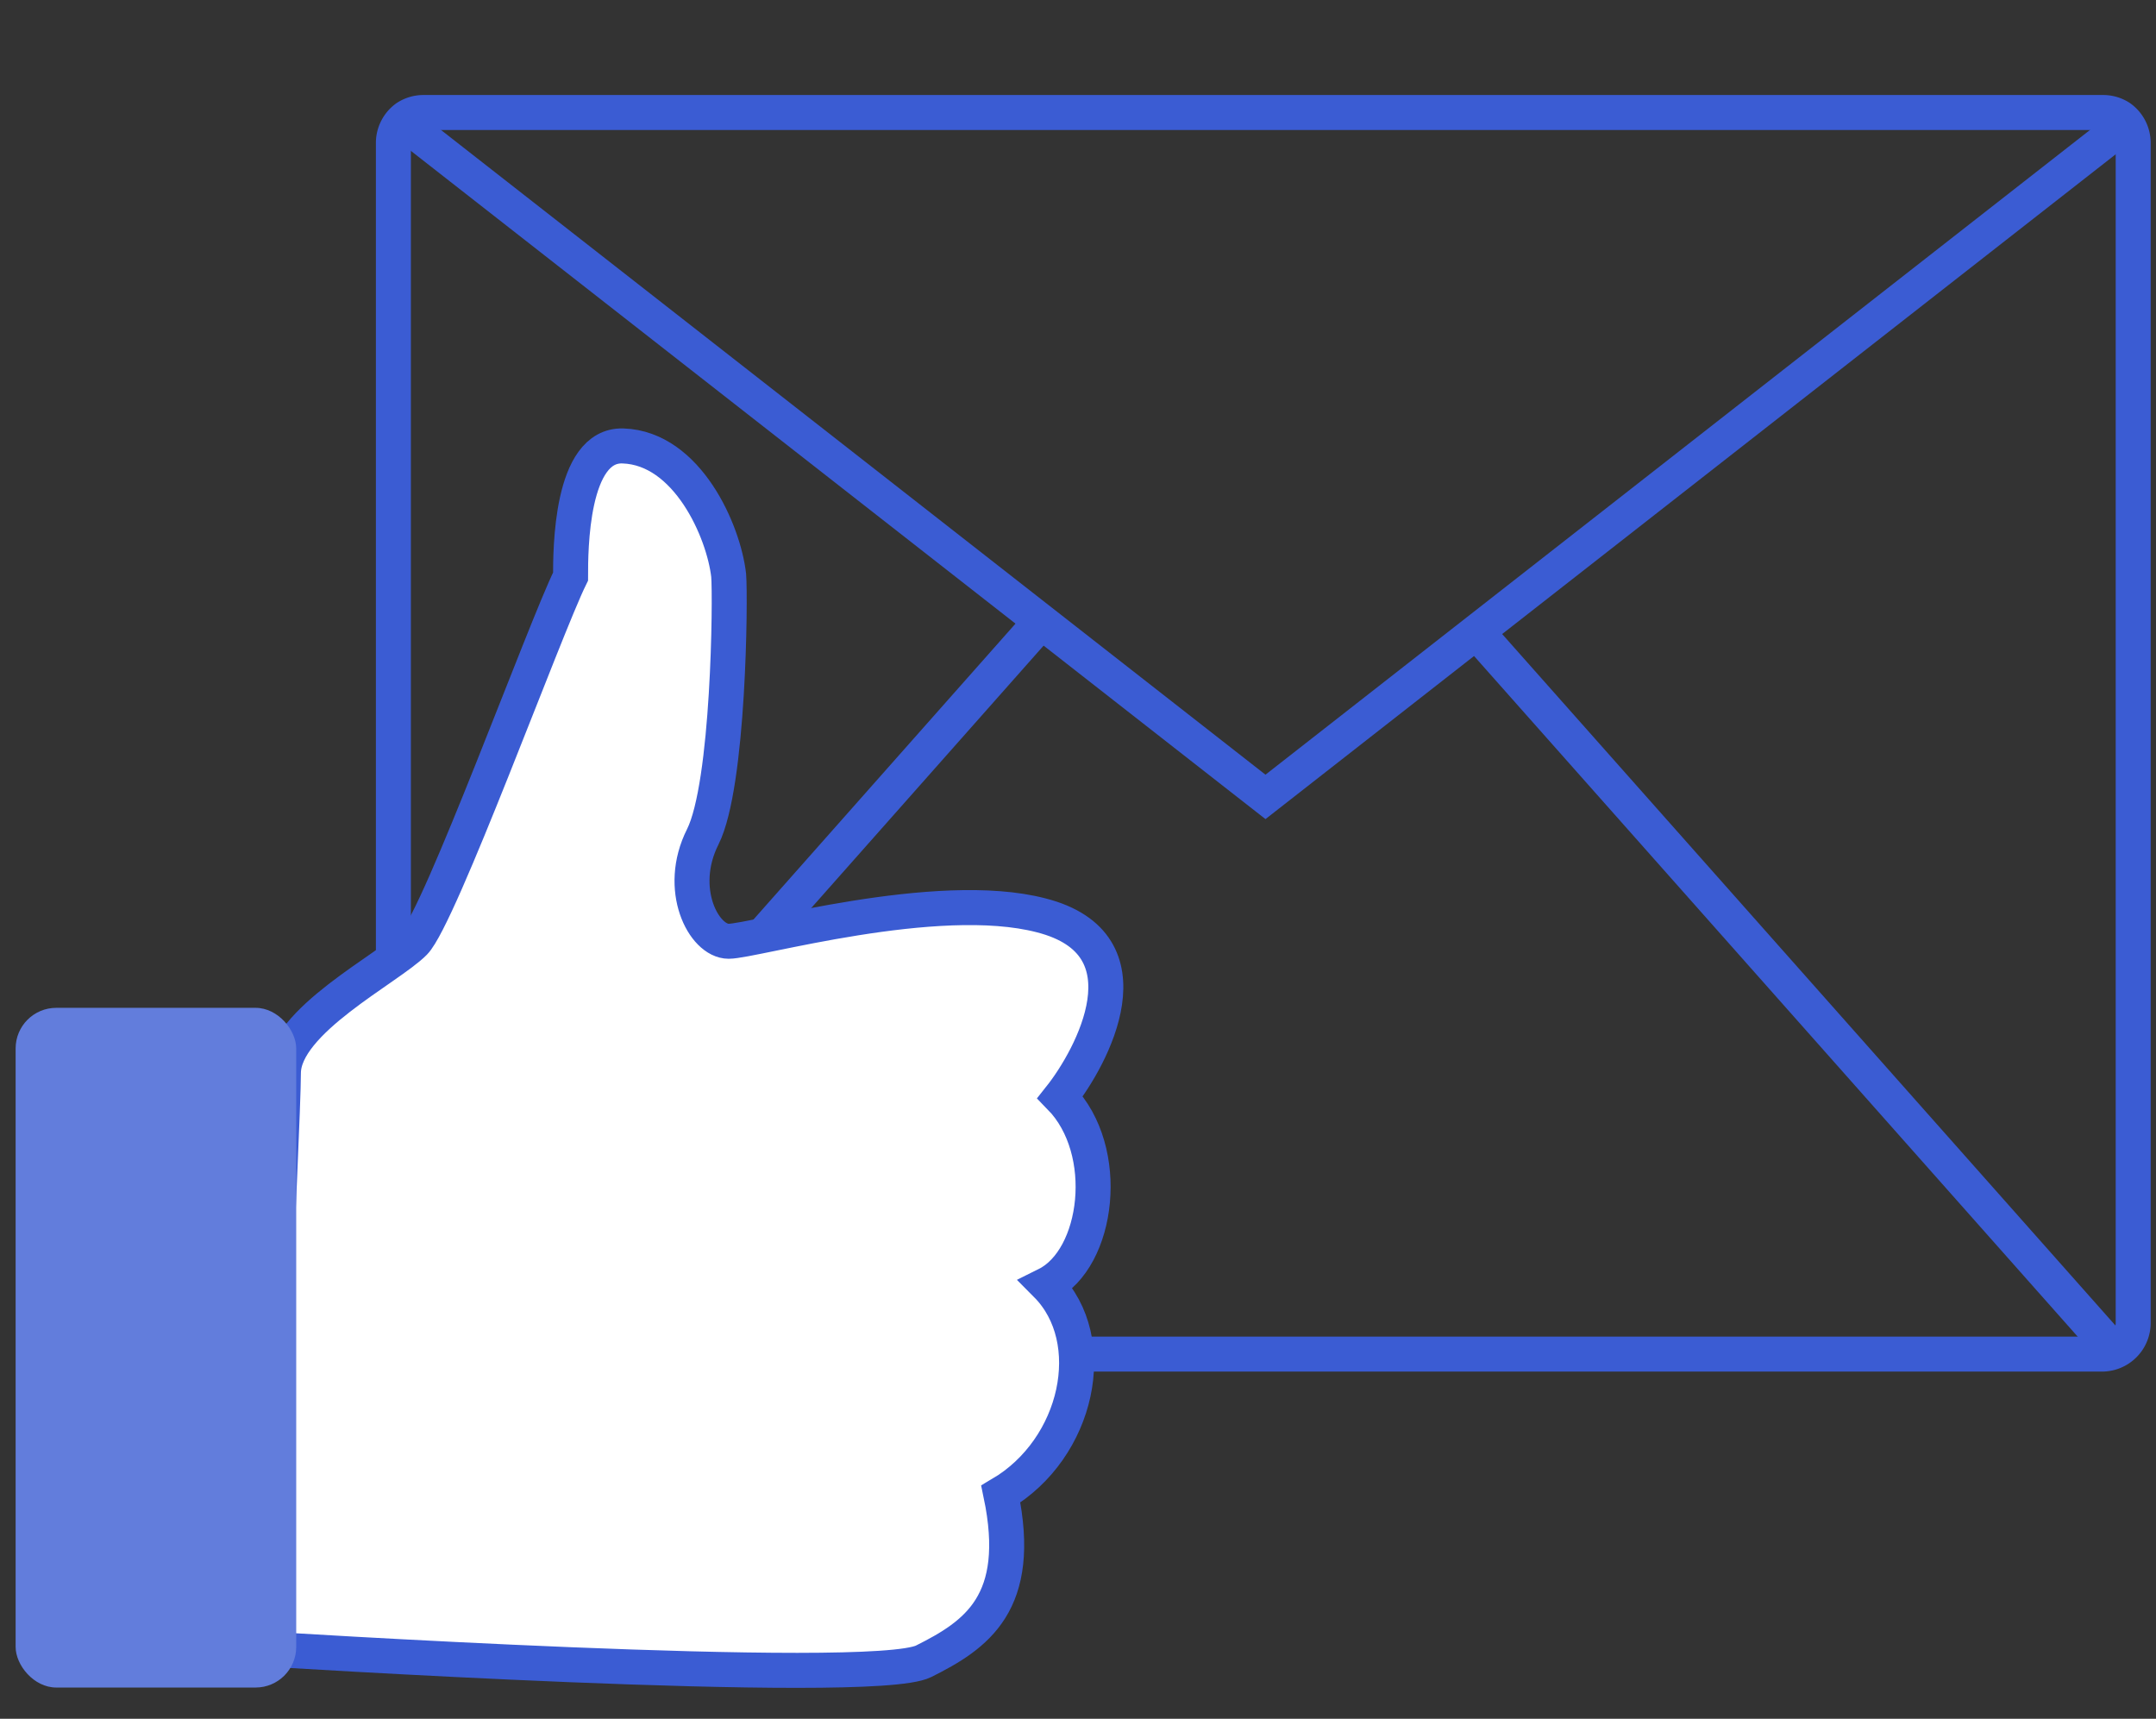 <svg id="Warstwa_1" data-name="Warstwa 1" xmlns="http://www.w3.org/2000/svg" viewBox="0 0 69 55"><rect x="0" y="0" width="69" height="55" fill="#333333" stroke="none"/><defs><style>.cls-1,.cls-2{fill:none;}.cls-1,.cls-2,.cls-3{stroke:#3b5cd3;stroke-miterlimit:10;}.cls-1{stroke-width:1.12px;}.cls-2{stroke-width:1.14px;}.cls-3{fill:#fff;stroke-linecap:round;stroke-width:1.12px;}.cls-4{fill:#627ddc;}</style></defs><path class="cls-1" d="M68.27,4.56V42.33a1,1,0,0,1-1,1H13.59a1,1,0,0,1-1-1V4.56a1,1,0,0,1,.42-.8,1,1,0,0,1,.54-.16H67.31a1,1,0,0,1,.54.16A1,1,0,0,1,68.27,4.56Z"/><line class="cls-2" x1="67.76" y1="43.34" x2="47.5" y2="20.5"/><line class="cls-2" x1="33.24" y1="19.98" x2="12.23" y2="43.7"/><polyline class="cls-1" points="13 4 40.5 25.5 68 4"/><path class="cls-3" d="M8.23,52.75s19.65,1.25,21.33.41,3.2-1.86,2.47-5.35c2.48-1.46,3.22-4.93,1.46-6.7,1.67-.83,2.11-4.29.44-6,1-1.26,3-4.9-.61-5.82-3.34-.87-9.2.83-10,.83s-1.67-1.67-.83-3.34.89-7.66.83-8.37C23.16,17,22,14.34,19.94,14.27c-1.68-.06-1.68,3.35-1.68,4.18-.83,1.68-4.18,10.88-5,11.71s-4.19,2.51-4.19,4.18S8.23,52.75,8.23,52.75Z"/><rect class="cls-4" x="0.5" y="32.25" width="8.98" height="21.75" rx="1.3"/></svg>